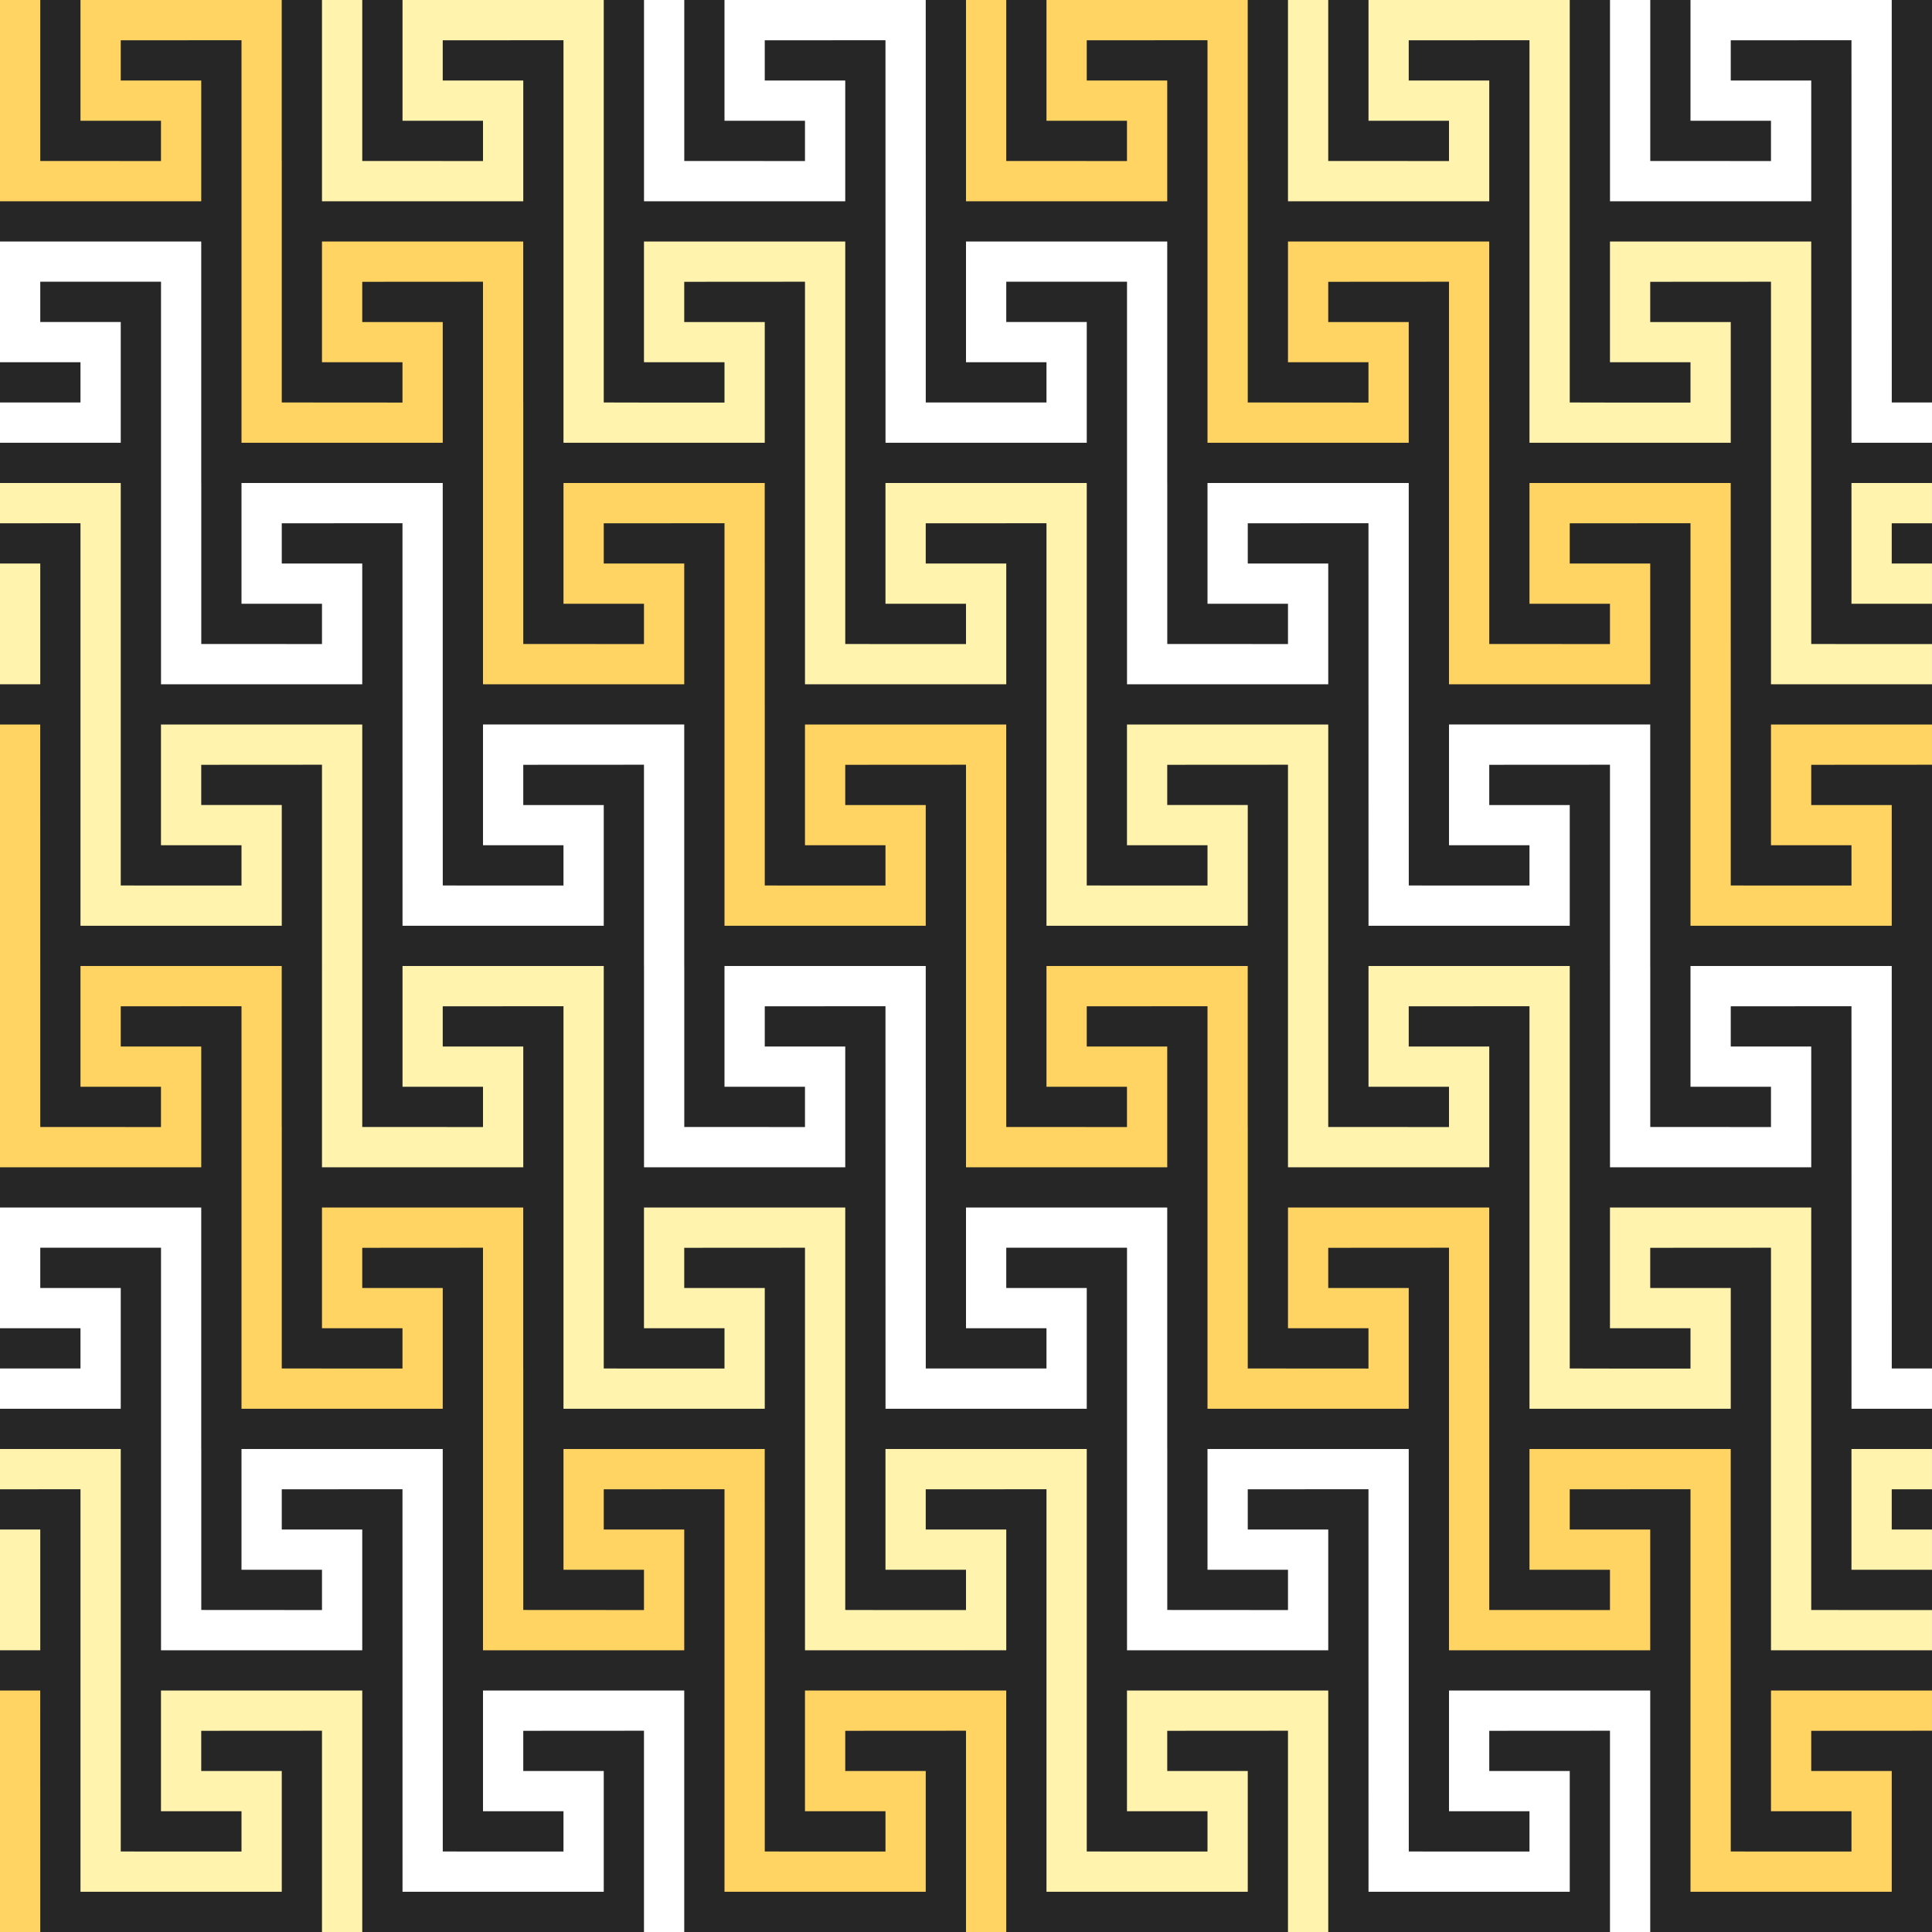 <?xml version="1.0" encoding="UTF-8"?><svg xmlns="http://www.w3.org/2000/svg" xmlns:xlink="http://www.w3.org/1999/xlink" height="2000.0" preserveAspectRatio="xMidYMid meet" version="1.0" viewBox="0.0 0.0 2000.0 2000.0" width="2000.0" zoomAndPan="magnify"><rect x="0.0" y="0.0" width="2000.0" height="2000.0" fill="#808080" stroke="none"/><g><g id="change1_1"><path d="M 1499.996 1000.004 L 999.996 1000.004 L 999.996 2000 L 1999.992 2000 L 1999.992 1000.004 L 1499.996 1000.004" fill="#262626"/></g><g id="change2_1"><path d="M 1874.988 1083.363 L 1791.676 1083.363 L 1791.676 1041.723 L 1916.633 1041.645 L 1916.668 1416.641 L 1916.668 1458.359 L 1999.992 1458.359 L 1999.992 1416.641 L 1958.352 1416.641 L 1958.312 1000.004 L 1749.996 1000.004 L 1749.996 1125 L 1833.32 1125 L 1833.32 1166.719 L 1708.352 1166.645 L 1708.352 1000.004 L 1666.668 1000.004 L 1666.668 1208.363 L 1874.988 1208.363 L 1874.988 1083.363" fill="#fff"/></g><g id="change3_1"><path d="M 1000 1708.355 L 1041.68 1708.355 L 1041.68 1583.359 L 1000 1583.359 L 1000 1708.355" fill="#fff3ae"/></g><g id="change3_2"><path d="M 1166.641 1750 L 1166.641 1874.996 L 1250 1874.996 L 1250 1916.715 L 1166.68 1916.715 L 1125 1916.641 L 1125 1499.996 L 1000 1499.996 L 1000 1541.715 L 1083.32 1541.641 L 1083.32 1958.359 L 1291.68 1958.359 L 1291.68 1833.359 L 1208.32 1833.359 L 1208.32 1791.719 L 1333.32 1791.641 L 1333.32 2000 L 1375 2000 L 1375 1750 L 1166.641 1750" fill="#fff3ae"/></g><g id="change2_2"><path d="M 1500 1750 L 1500 1874.996 L 1583.32 1874.996 L 1583.32 1916.715 L 1500 1916.715 L 1458.363 1916.641 L 1458.32 1750 L 1458.32 1499.996 L 1250 1499.996 L 1250 1625 L 1333.32 1625 L 1333.32 1666.719 L 1208.359 1666.637 L 1208.359 1499.996 L 1208.316 1499.996 L 1208.316 1250 L 1000 1250 L 1000 1375 L 1083.316 1375 L 1083.316 1416.641 L 1000 1416.641 L 1000 1458.359 L 1124.996 1458.359 L 1124.996 1333.355 L 1041.68 1333.355 L 1041.68 1291.637 L 1166.68 1291.637 L 1166.68 1708.355 L 1375 1708.355 L 1375 1583.359 L 1291.68 1583.359 L 1291.68 1541.715 L 1416.641 1541.641 L 1416.68 1916.641 L 1416.68 1958.359 L 1625 1958.359 L 1625 1833.359 L 1541.68 1833.359 L 1541.68 1791.719 L 1666.641 1791.641 L 1666.641 2000 L 1708.32 2000 L 1708.32 1750 L 1500 1750" fill="#fff"/></g><g id="change4_1"><path d="M 1833.32 1874.996 L 1916.633 1874.996 L 1916.633 1916.715 L 1833.32 1916.715 L 1791.676 1916.641 L 1791.676 1750.004 L 1791.637 1499.996 L 1583.32 1499.996 L 1583.32 1625.004 L 1666.633 1625.004 L 1666.633 1666.719 L 1541.676 1666.641 L 1541.676 1416.641 L 1541.641 1416.641 L 1541.641 1250.004 L 1333.32 1250.004 L 1333.32 1375.004 L 1416.633 1375.004 L 1416.633 1416.723 L 1291.676 1416.641 L 1291.676 1166.645 L 1291.641 1166.645 L 1291.641 1000.004 L 1083.316 1000.004 L 1083.316 1125 L 1166.637 1125 L 1166.637 1166.719 L 1041.676 1166.645 L 1041.676 1000.004 L 999.996 1000.004 L 999.996 1208.363 L 1208.316 1208.363 L 1208.316 1083.363 L 1124.996 1083.363 L 1124.996 1041.723 L 1249.996 1041.645 L 1249.996 1458.359 L 1458.312 1458.359 L 1458.312 1333.359 L 1374.988 1333.359 L 1374.988 1291.723 L 1499.996 1291.641 L 1499.996 1708.355 L 1708.312 1708.355 L 1708.312 1583.363 L 1624.988 1583.363 L 1624.988 1541.715 L 1749.996 1541.645 L 1749.996 1958.359 L 1958.312 1958.359 L 1958.312 1833.359 L 1874.988 1833.359 L 1874.988 1791.719 L 1999.992 1791.641 L 1999.992 1750.004 L 1833.32 1750.004 L 1833.32 1874.996" fill="#ffd463"/></g><g id="change3_3"><path d="M 1999.992 1541.715 L 1999.992 1499.996 L 1916.633 1499.996 L 1916.633 1625.004 L 1999.992 1625.004 L 1999.992 1666.719 L 1916.668 1666.719 L 1874.988 1666.641 L 1874.988 1250.004 L 1666.633 1250.004 L 1666.633 1375.004 L 1749.996 1375.004 L 1749.996 1416.723 L 1666.668 1416.723 L 1624.988 1416.641 L 1624.988 1000.004 L 1416.672 1000.004 L 1416.672 1125 L 1499.996 1125 L 1499.996 1166.719 L 1374.988 1166.645 L 1374.988 1000.004 L 1333.32 1000.004 L 1333.32 1208.363 L 1541.676 1208.363 L 1541.676 1083.363 L 1458.312 1083.363 L 1458.312 1041.723 L 1583.32 1041.645 L 1583.32 1458.359 L 1791.676 1458.359 L 1791.676 1333.359 L 1708.312 1333.359 L 1708.312 1291.723 L 1833.32 1291.641 L 1833.32 1708.355 L 1999.992 1708.355 L 1999.992 1583.363 L 1958.312 1583.363 L 1958.312 1541.715 L 1999.992 1541.715" fill="#fff3ae"/></g><g id="change4_2"><path d="M 1000 1750 L 1000 2000 L 1041.68 2000 L 1041.641 1750 L 1000 1750" fill="#ffd463"/></g><g id="change1_2"><path d="M 500 1000 L 0 1000 L 0 2000 L 1000 2000 L 1000 1000 L 500 1000" fill="#262626"/></g><g id="change2_3"><path d="M 875 1083.359 L 791.68 1083.359 L 791.68 1041.719 L 916.641 1041.641 L 916.68 1416.641 L 916.68 1458.359 L 1000 1458.359 L 1000 1416.641 L 958.359 1416.641 L 958.32 1000 L 750 1000 L 750 1124.996 L 833.32 1124.996 L 833.32 1166.715 L 708.359 1166.641 L 708.359 1000 L 666.68 1000 L 666.68 1208.359 L 875 1208.359 L 875 1083.359" fill="#fff"/></g><g id="change3_4"><path d="M 0 1708.355 L 41.68 1708.355 L 41.68 1583.359 L 0 1583.359 L 0 1708.355" fill="#fff3ae"/></g><g id="change3_5"><path d="M 166.641 1750 L 166.641 1874.996 L 250 1874.996 L 250 1916.715 L 166.68 1916.715 L 125 1916.641 L 125 1499.996 L 0 1499.996 L 0 1541.715 L 83.32 1541.641 L 83.32 1958.359 L 291.68 1958.359 L 291.68 1833.359 L 208.32 1833.359 L 208.32 1791.719 L 333.32 1791.641 L 333.32 2000 L 375 2000 L 375 1750 L 166.641 1750" fill="#fff3ae"/></g><g id="change2_4"><path d="M 500 1750 L 500 1874.996 L 583.32 1874.996 L 583.32 1916.715 L 500 1916.715 L 458.359 1916.641 L 458.32 1750 L 458.32 1499.996 L 250 1499.996 L 250 1625 L 333.32 1625 L 333.32 1666.719 L 208.359 1666.637 L 208.359 1499.996 L 208.32 1499.996 L 208.32 1250 L 0 1250 L 0 1375 L 83.32 1375 L 83.32 1416.641 L 0 1416.641 L 0 1458.359 L 125 1458.359 L 125 1333.355 L 41.68 1333.355 L 41.68 1291.637 L 166.68 1291.637 L 166.68 1708.355 L 375 1708.355 L 375 1583.359 L 291.68 1583.359 L 291.68 1541.715 L 416.641 1541.641 L 416.68 1916.641 L 416.68 1958.359 L 625 1958.359 L 625 1833.359 L 541.68 1833.359 L 541.68 1791.719 L 666.641 1791.641 L 666.641 2000 L 708.32 2000 L 708.32 1750 L 500 1750" fill="#fff"/></g><g id="change4_3"><path d="M 833.32 1874.996 L 916.641 1874.996 L 916.641 1916.715 L 833.32 1916.715 L 791.68 1916.641 L 791.68 1750 L 791.641 1499.996 L 583.32 1499.996 L 583.32 1625 L 666.641 1625 L 666.641 1666.719 L 541.68 1666.637 L 541.68 1416.641 L 541.641 1416.641 L 541.641 1250 L 333.32 1250 L 333.32 1375 L 416.641 1375 L 416.641 1416.719 L 291.68 1416.641 L 291.68 1166.641 L 291.641 1166.641 L 291.641 1000 L 83.32 1000 L 83.32 1124.996 L 166.641 1124.996 L 166.641 1166.715 L 41.68 1166.641 L 41.68 1000 L 0 1000 L 0 1208.359 L 208.32 1208.359 L 208.32 1083.359 L 125 1083.359 L 125 1041.719 L 250 1041.641 L 250 1458.359 L 458.32 1458.359 L 458.32 1333.355 L 375 1333.355 L 375 1291.719 L 500 1291.637 L 500 1708.355 L 708.32 1708.355 L 708.32 1583.359 L 625 1583.359 L 625 1541.715 L 750 1541.641 L 750 1958.359 L 958.32 1958.359 L 958.32 1833.359 L 875 1833.359 L 875 1791.719 L 1000 1791.641 L 1000 1750 L 833.32 1750 L 833.32 1874.996" fill="#ffd463"/></g><g id="change3_6"><path d="M 1000 1541.715 L 1000 1499.996 L 916.641 1499.996 L 916.641 1625 L 1000 1625 L 1000 1666.719 L 916.68 1666.719 L 875 1666.637 L 875 1250 L 666.641 1250 L 666.641 1375 L 750 1375 L 750 1416.719 L 666.68 1416.719 L 625 1416.641 L 625 1000 L 416.68 1000 L 416.68 1124.996 L 500 1124.996 L 500 1166.715 L 375 1166.641 L 375 1000 L 333.32 1000 L 333.32 1208.359 L 541.68 1208.359 L 541.68 1083.359 L 458.32 1083.359 L 458.32 1041.719 L 583.32 1041.641 L 583.32 1458.359 L 791.68 1458.359 L 791.68 1333.355 L 708.32 1333.355 L 708.32 1291.719 L 833.32 1291.637 L 833.32 1708.355 L 1000 1708.355 L 1000 1583.359 L 958.32 1583.359 L 958.32 1541.715 L 1000 1541.715" fill="#fff3ae"/></g><g id="change4_4"><path d="M 0 1750 L 0 2000 L 41.68 2000 L 41.641 1750 L 0 1750" fill="#ffd463"/></g><g id="change1_3"><path d="M 1499.996 0.008 L 999.996 0.008 L 999.996 1000.004 L 1999.992 1000.004 L 1999.992 0.008 L 1499.996 0.008" fill="#262626"/></g><g id="change2_5"><path d="M 1874.988 83.367 L 1791.676 83.367 L 1791.676 41.723 L 1916.633 41.648 L 1916.668 416.645 L 1916.668 458.359 L 1999.992 458.359 L 1999.992 416.645 L 1958.352 416.645 L 1958.312 0.008 L 1749.996 0.008 L 1749.996 125 L 1833.32 125 L 1833.32 166.719 L 1708.352 166.645 L 1708.352 0.008 L 1666.668 0.008 L 1666.668 208.363 L 1874.988 208.363 L 1874.988 83.367" fill="#fff"/></g><g id="change3_7"><path d="M 1000 708.359 L 1041.68 708.359 L 1041.68 583.359 L 1000 583.359 L 1000 708.359" fill="#fff3ae"/></g><g id="change3_8"><path d="M 1166.641 750 L 1166.641 875 L 1250 875 L 1250 916.719 L 1166.68 916.719 L 1125 916.641 L 1125 500 L 1000 500 L 1000 541.719 L 1083.32 541.641 L 1083.32 958.359 L 1291.68 958.359 L 1291.68 833.359 L 1208.32 833.359 L 1208.32 791.719 L 1333.32 791.641 L 1333.32 1000 L 1375 1000 L 1375 750 L 1166.641 750" fill="#fff3ae"/></g><g id="change2_6"><path d="M 1499.996 749.996 L 1499.996 874.996 L 1583.32 874.996 L 1583.32 916.719 L 1499.996 916.719 L 1458.363 916.641 L 1458.32 749.996 L 1458.32 499.992 L 1250.004 499.992 L 1250.004 625.004 L 1333.316 625.004 L 1333.316 666.715 L 1208.359 666.641 L 1208.359 499.992 L 1208.316 499.992 L 1208.316 250 L 1000 250 L 1000 375 L 1083.324 375 L 1083.324 416.637 L 1000 416.637 L 1000 458.355 L 1125.004 458.355 L 1125.004 333.355 L 1041.68 333.355 L 1041.68 291.633 L 1166.68 291.633 L 1166.68 708.359 L 1374.996 708.359 L 1374.996 583.359 L 1291.684 583.359 L 1291.684 541.711 L 1416.641 541.637 L 1416.684 916.641 L 1416.684 958.359 L 1625 958.359 L 1625 833.363 L 1541.676 833.363 L 1541.676 791.715 L 1666.645 791.641 L 1666.645 1000 L 1708.324 1000 L 1708.324 749.996 L 1499.996 749.996" fill="#fff"/></g><g id="change4_5"><path d="M 1833.32 875 L 1916.633 875 L 1916.633 916.719 L 1833.32 916.719 L 1791.676 916.645 L 1791.676 750.004 L 1791.637 500.004 L 1583.32 500.004 L 1583.32 625.012 L 1666.633 625.012 L 1666.633 666.727 L 1541.676 666.641 L 1541.676 416.645 L 1541.641 416.645 L 1541.641 250.004 L 1333.32 250.004 L 1333.32 375.012 L 1416.633 375.012 L 1416.633 416.73 L 1291.676 416.645 L 1291.676 166.645 L 1291.641 166.645 L 1291.641 0.008 L 1083.316 0.008 L 1083.316 125 L 1166.637 125 L 1166.637 166.719 L 1041.676 166.645 L 1041.676 0.008 L 999.996 0.008 L 999.996 208.363 L 1208.316 208.363 L 1208.316 83.367 L 1124.996 83.367 L 1124.996 41.723 L 1249.996 41.648 L 1249.996 458.359 L 1458.312 458.359 L 1458.312 333.367 L 1374.988 333.367 L 1374.988 291.723 L 1499.996 291.637 L 1499.996 708.359 L 1708.312 708.359 L 1708.312 583.367 L 1624.988 583.367 L 1624.988 541.723 L 1749.996 541.648 L 1749.996 958.363 L 1958.312 958.363 L 1958.312 833.363 L 1874.988 833.363 L 1874.988 791.723 L 1999.992 791.645 L 1999.992 750.004 L 1833.32 750.004 L 1833.32 875" fill="#ffd463"/></g><g id="change3_9"><path d="M 1999.992 541.723 L 1999.992 500.004 L 1916.633 500.004 L 1916.633 625.012 L 1999.992 625.012 L 1999.992 666.727 L 1916.668 666.727 L 1874.988 666.641 L 1874.988 250.004 L 1666.633 250.004 L 1666.633 375.012 L 1749.996 375.012 L 1749.996 416.73 L 1666.668 416.73 L 1624.988 416.645 L 1624.988 0.008 L 1416.672 0.008 L 1416.672 125 L 1499.996 125 L 1499.996 166.719 L 1374.988 166.645 L 1374.988 0.008 L 1333.32 0.008 L 1333.32 208.363 L 1541.676 208.363 L 1541.676 83.367 L 1458.312 83.367 L 1458.312 41.723 L 1583.32 41.648 L 1583.32 458.359 L 1791.676 458.359 L 1791.676 333.367 L 1708.312 333.367 L 1708.312 291.723 L 1833.32 291.637 L 1833.32 708.359 L 1999.992 708.359 L 1999.992 583.367 L 1958.312 583.367 L 1958.312 541.723 L 1999.992 541.723" fill="#fff3ae"/></g><g id="change4_6"><path d="M 1000 750 L 1000 1000 L 1041.68 1000 L 1041.641 750 L 1000 750" fill="#ffd463"/></g><g id="change1_4"><path d="M 500 0.008 L 0 0.008 L 0 1000.004 L 999.996 1000.004 L 999.996 0.008 L 500 0.008" fill="#262626"/></g><g id="change2_7"><path d="M 874.996 83.367 L 791.676 83.367 L 791.676 41.723 L 916.637 41.648 L 916.676 416.645 L 916.676 458.359 L 999.996 458.359 L 999.996 416.645 L 958.355 416.645 L 958.316 0.008 L 749.996 0.008 L 749.996 125 L 833.316 125 L 833.316 166.719 L 708.355 166.645 L 708.355 0.008 L 666.676 0.008 L 666.676 208.363 L 874.996 208.363 L 874.996 83.367" fill="#fff"/></g><g id="change3_10"><path d="M 0 708.359 L 41.68 708.359 L 41.68 583.359 L 0 583.359 L 0 708.359" fill="#fff3ae"/></g><g id="change3_11"><path d="M 166.641 750 L 166.641 875 L 250 875 L 250 916.719 L 166.68 916.719 L 125 916.641 L 125 500 L 0 500 L 0 541.719 L 83.32 541.641 L 83.32 958.359 L 291.68 958.359 L 291.68 833.359 L 208.32 833.359 L 208.32 791.719 L 333.32 791.641 L 333.32 1000 L 375 1000 L 375 750 L 166.641 750" fill="#fff3ae"/></g><g id="change2_8"><path d="M 500 749.996 L 500 874.996 L 583.32 874.996 L 583.32 916.719 L 500 916.719 L 458.359 916.641 L 458.32 749.996 L 458.32 499.992 L 250 499.992 L 250 625.004 L 333.32 625.004 L 333.32 666.715 L 208.359 666.641 L 208.359 499.992 L 208.32 499.992 L 208.32 250 L 0 250 L 0 375 L 83.32 375 L 83.32 416.637 L 0 416.637 L 0 458.355 L 125 458.355 L 125 333.355 L 41.68 333.355 L 41.68 291.633 L 166.68 291.633 L 166.68 708.359 L 375 708.359 L 375 583.359 L 291.68 583.359 L 291.68 541.711 L 416.641 541.637 L 416.68 916.641 L 416.68 958.359 L 625 958.359 L 625 833.363 L 541.68 833.363 L 541.68 791.715 L 666.641 791.641 L 666.641 1000 L 708.32 1000 L 708.32 749.996 L 500 749.996" fill="#fff"/></g><g id="change4_7"><path d="M 833.316 875 L 916.637 875 L 916.637 916.719 L 833.316 916.719 L 791.676 916.645 L 791.676 750.004 L 791.637 500.004 L 583.32 500.004 L 583.32 625.012 L 666.637 625.012 L 666.637 666.727 L 541.68 666.641 L 541.68 416.645 L 541.641 416.645 L 541.641 250.004 L 333.32 250.004 L 333.32 375.012 L 416.641 375.012 L 416.641 416.73 L 291.68 416.645 L 291.68 166.645 L 291.641 166.645 L 291.641 0.008 L 83.32 0.008 L 83.32 125 L 166.641 125 L 166.641 166.719 L 41.68 166.645 L 41.68 0.008 L 0 0.008 L 0 208.363 L 208.32 208.363 L 208.32 83.367 L 125 83.367 L 125 41.723 L 250 41.648 L 250 458.359 L 458.32 458.359 L 458.32 333.367 L 375 333.367 L 375 291.723 L 500 291.637 L 500 708.359 L 708.316 708.359 L 708.316 583.367 L 624.996 583.367 L 624.996 541.723 L 749.996 541.648 L 749.996 958.363 L 958.316 958.363 L 958.316 833.363 L 874.996 833.363 L 874.996 791.723 L 999.996 791.645 L 999.996 750.004 L 833.316 750.004 L 833.316 875" fill="#ffd463"/></g><g id="change3_12"><path d="M 999.996 541.723 L 999.996 500.004 L 916.637 500.004 L 916.637 625.012 L 999.996 625.012 L 999.996 666.727 L 916.676 666.727 L 874.996 666.641 L 874.996 250.004 L 666.637 250.004 L 666.637 375.012 L 749.996 375.012 L 749.996 416.73 L 666.676 416.73 L 624.996 416.645 L 624.996 0.008 L 416.68 0.008 L 416.68 125 L 500 125 L 500 166.719 L 375 166.645 L 375 0.008 L 333.32 0.008 L 333.32 208.363 L 541.68 208.363 L 541.68 83.367 L 458.32 83.367 L 458.32 41.723 L 583.32 41.648 L 583.32 458.359 L 791.676 458.359 L 791.676 333.367 L 708.316 333.367 L 708.316 291.723 L 833.316 291.637 L 833.316 708.359 L 999.996 708.359 L 999.996 583.367 L 958.316 583.367 L 958.316 541.723 L 999.996 541.723" fill="#fff3ae"/></g><g id="change4_8"><path d="M 0 750 L 0 1000 L 41.68 1000 L 41.641 750 L 0 750" fill="#ffd463"/></g></g></svg>